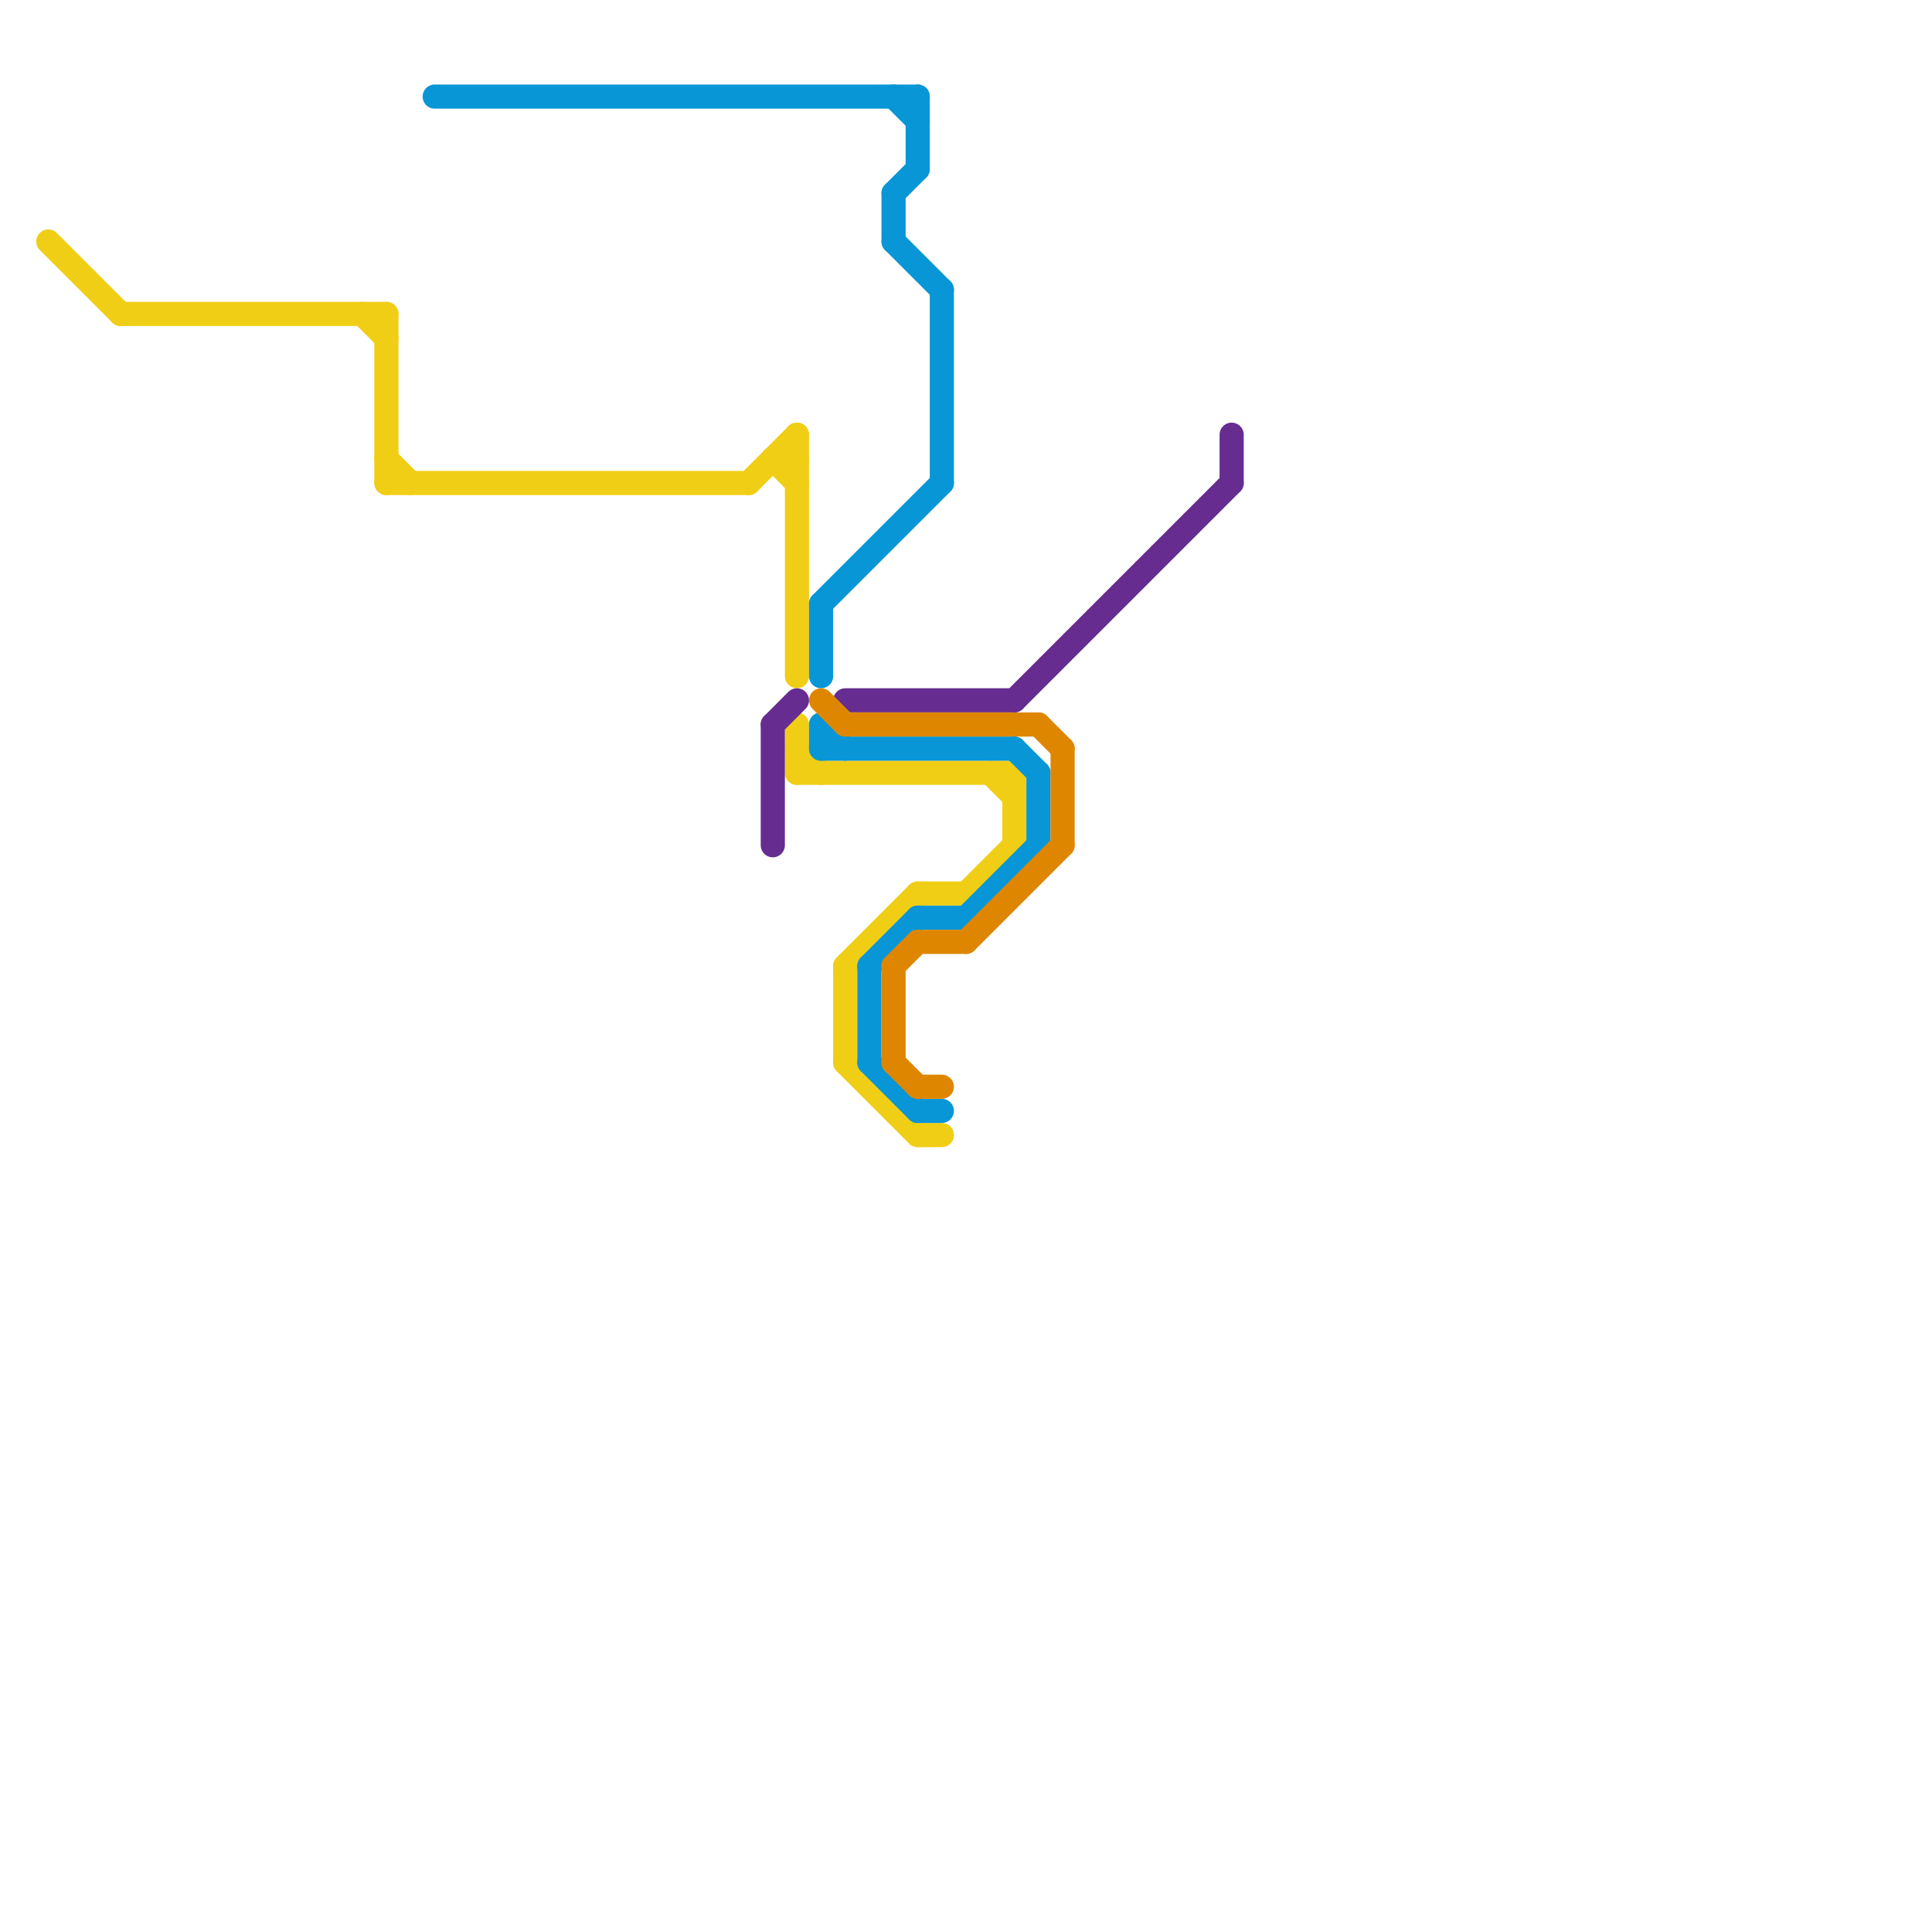 
<svg version="1.1" xmlns="http://www.w3.org/2000/svg" viewBox="0 0 80 80">
<style>text { font: 1px Helvetica; font-weight: 600; white-space: pre; dominant-baseline: central; } line { stroke-width: 1; fill: none; stroke-linecap: round; stroke-linejoin: round; } .c0 { stroke: #f0ce15 } .c1 { stroke: #0896d7 } .c2 { stroke: #662c90 } .c3 { stroke: #df8600 }</style><defs><g id="wm-xf"><circle r="1.2" fill="#000"/><circle r="0.9" fill="#fff"/><circle r="0.6" fill="#000"/><circle r="0.3" fill="#fff"/></g><g id="wm"><circle r="0.6" fill="#000"/><circle r="0.3" fill="#fff"/></g></defs><line class="c0" x1="33" y1="31" x2="34" y2="32"/><line class="c0" x1="38" y1="47" x2="39" y2="47"/><line class="c0" x1="35" y1="40" x2="38" y2="37"/><line class="c0" x1="35" y1="40" x2="35" y2="44"/><line class="c0" x1="16" y1="20" x2="31" y2="20"/><line class="c0" x1="41" y1="32" x2="42" y2="33"/><line class="c0" x1="33" y1="32" x2="42" y2="32"/><line class="c0" x1="16" y1="19" x2="17" y2="20"/><line class="c0" x1="32" y1="19" x2="33" y2="20"/><line class="c0" x1="5" y1="13" x2="16" y2="13"/><line class="c0" x1="16" y1="13" x2="16" y2="20"/><line class="c0" x1="32" y1="19" x2="33" y2="19"/><line class="c0" x1="40" y1="37" x2="42" y2="35"/><line class="c0" x1="33" y1="30" x2="33" y2="32"/><line class="c0" x1="35" y1="44" x2="38" y2="47"/><line class="c0" x1="31" y1="20" x2="33" y2="18"/><line class="c0" x1="2" y1="10" x2="5" y2="13"/><line class="c0" x1="15" y1="13" x2="16" y2="14"/><line class="c0" x1="38" y1="37" x2="40" y2="37"/><line class="c0" x1="33" y1="18" x2="33" y2="28"/><line class="c0" x1="42" y1="32" x2="42" y2="35"/><line class="c1" x1="40" y1="38" x2="43" y2="35"/><line class="c1" x1="37" y1="10" x2="39" y2="12"/><line class="c1" x1="42" y1="31" x2="43" y2="32"/><line class="c1" x1="39" y1="12" x2="39" y2="20"/><line class="c1" x1="38" y1="4" x2="38" y2="7"/><line class="c1" x1="38" y1="38" x2="40" y2="38"/><line class="c1" x1="36" y1="40" x2="36" y2="44"/><line class="c1" x1="37" y1="4" x2="38" y2="5"/><line class="c1" x1="34" y1="25" x2="39" y2="20"/><line class="c1" x1="34" y1="30" x2="34" y2="31"/><line class="c1" x1="37" y1="8" x2="37" y2="10"/><line class="c1" x1="38" y1="46" x2="39" y2="46"/><line class="c1" x1="43" y1="32" x2="43" y2="35"/><line class="c1" x1="36" y1="44" x2="38" y2="46"/><line class="c1" x1="34" y1="31" x2="42" y2="31"/><line class="c1" x1="36" y1="40" x2="38" y2="38"/><line class="c1" x1="18" y1="4" x2="38" y2="4"/><line class="c1" x1="34" y1="30" x2="35" y2="31"/><line class="c1" x1="34" y1="25" x2="34" y2="28"/><line class="c1" x1="37" y1="8" x2="38" y2="7"/><line class="c2" x1="42" y1="29" x2="51" y2="20"/><line class="c2" x1="35" y1="29" x2="42" y2="29"/><line class="c2" x1="32" y1="30" x2="32" y2="35"/><line class="c2" x1="32" y1="30" x2="33" y2="29"/><line class="c2" x1="51" y1="18" x2="51" y2="20"/><line class="c3" x1="43" y1="30" x2="44" y2="31"/><line class="c3" x1="35" y1="30" x2="43" y2="30"/><line class="c3" x1="37" y1="40" x2="38" y2="39"/><line class="c3" x1="44" y1="31" x2="44" y2="35"/><line class="c3" x1="38" y1="45" x2="39" y2="45"/><line class="c3" x1="38" y1="39" x2="40" y2="39"/><line class="c3" x1="40" y1="39" x2="44" y2="35"/><line class="c3" x1="37" y1="44" x2="38" y2="45"/><line class="c3" x1="37" y1="40" x2="37" y2="44"/><line class="c3" x1="34" y1="29" x2="35" y2="30"/>
</svg>
